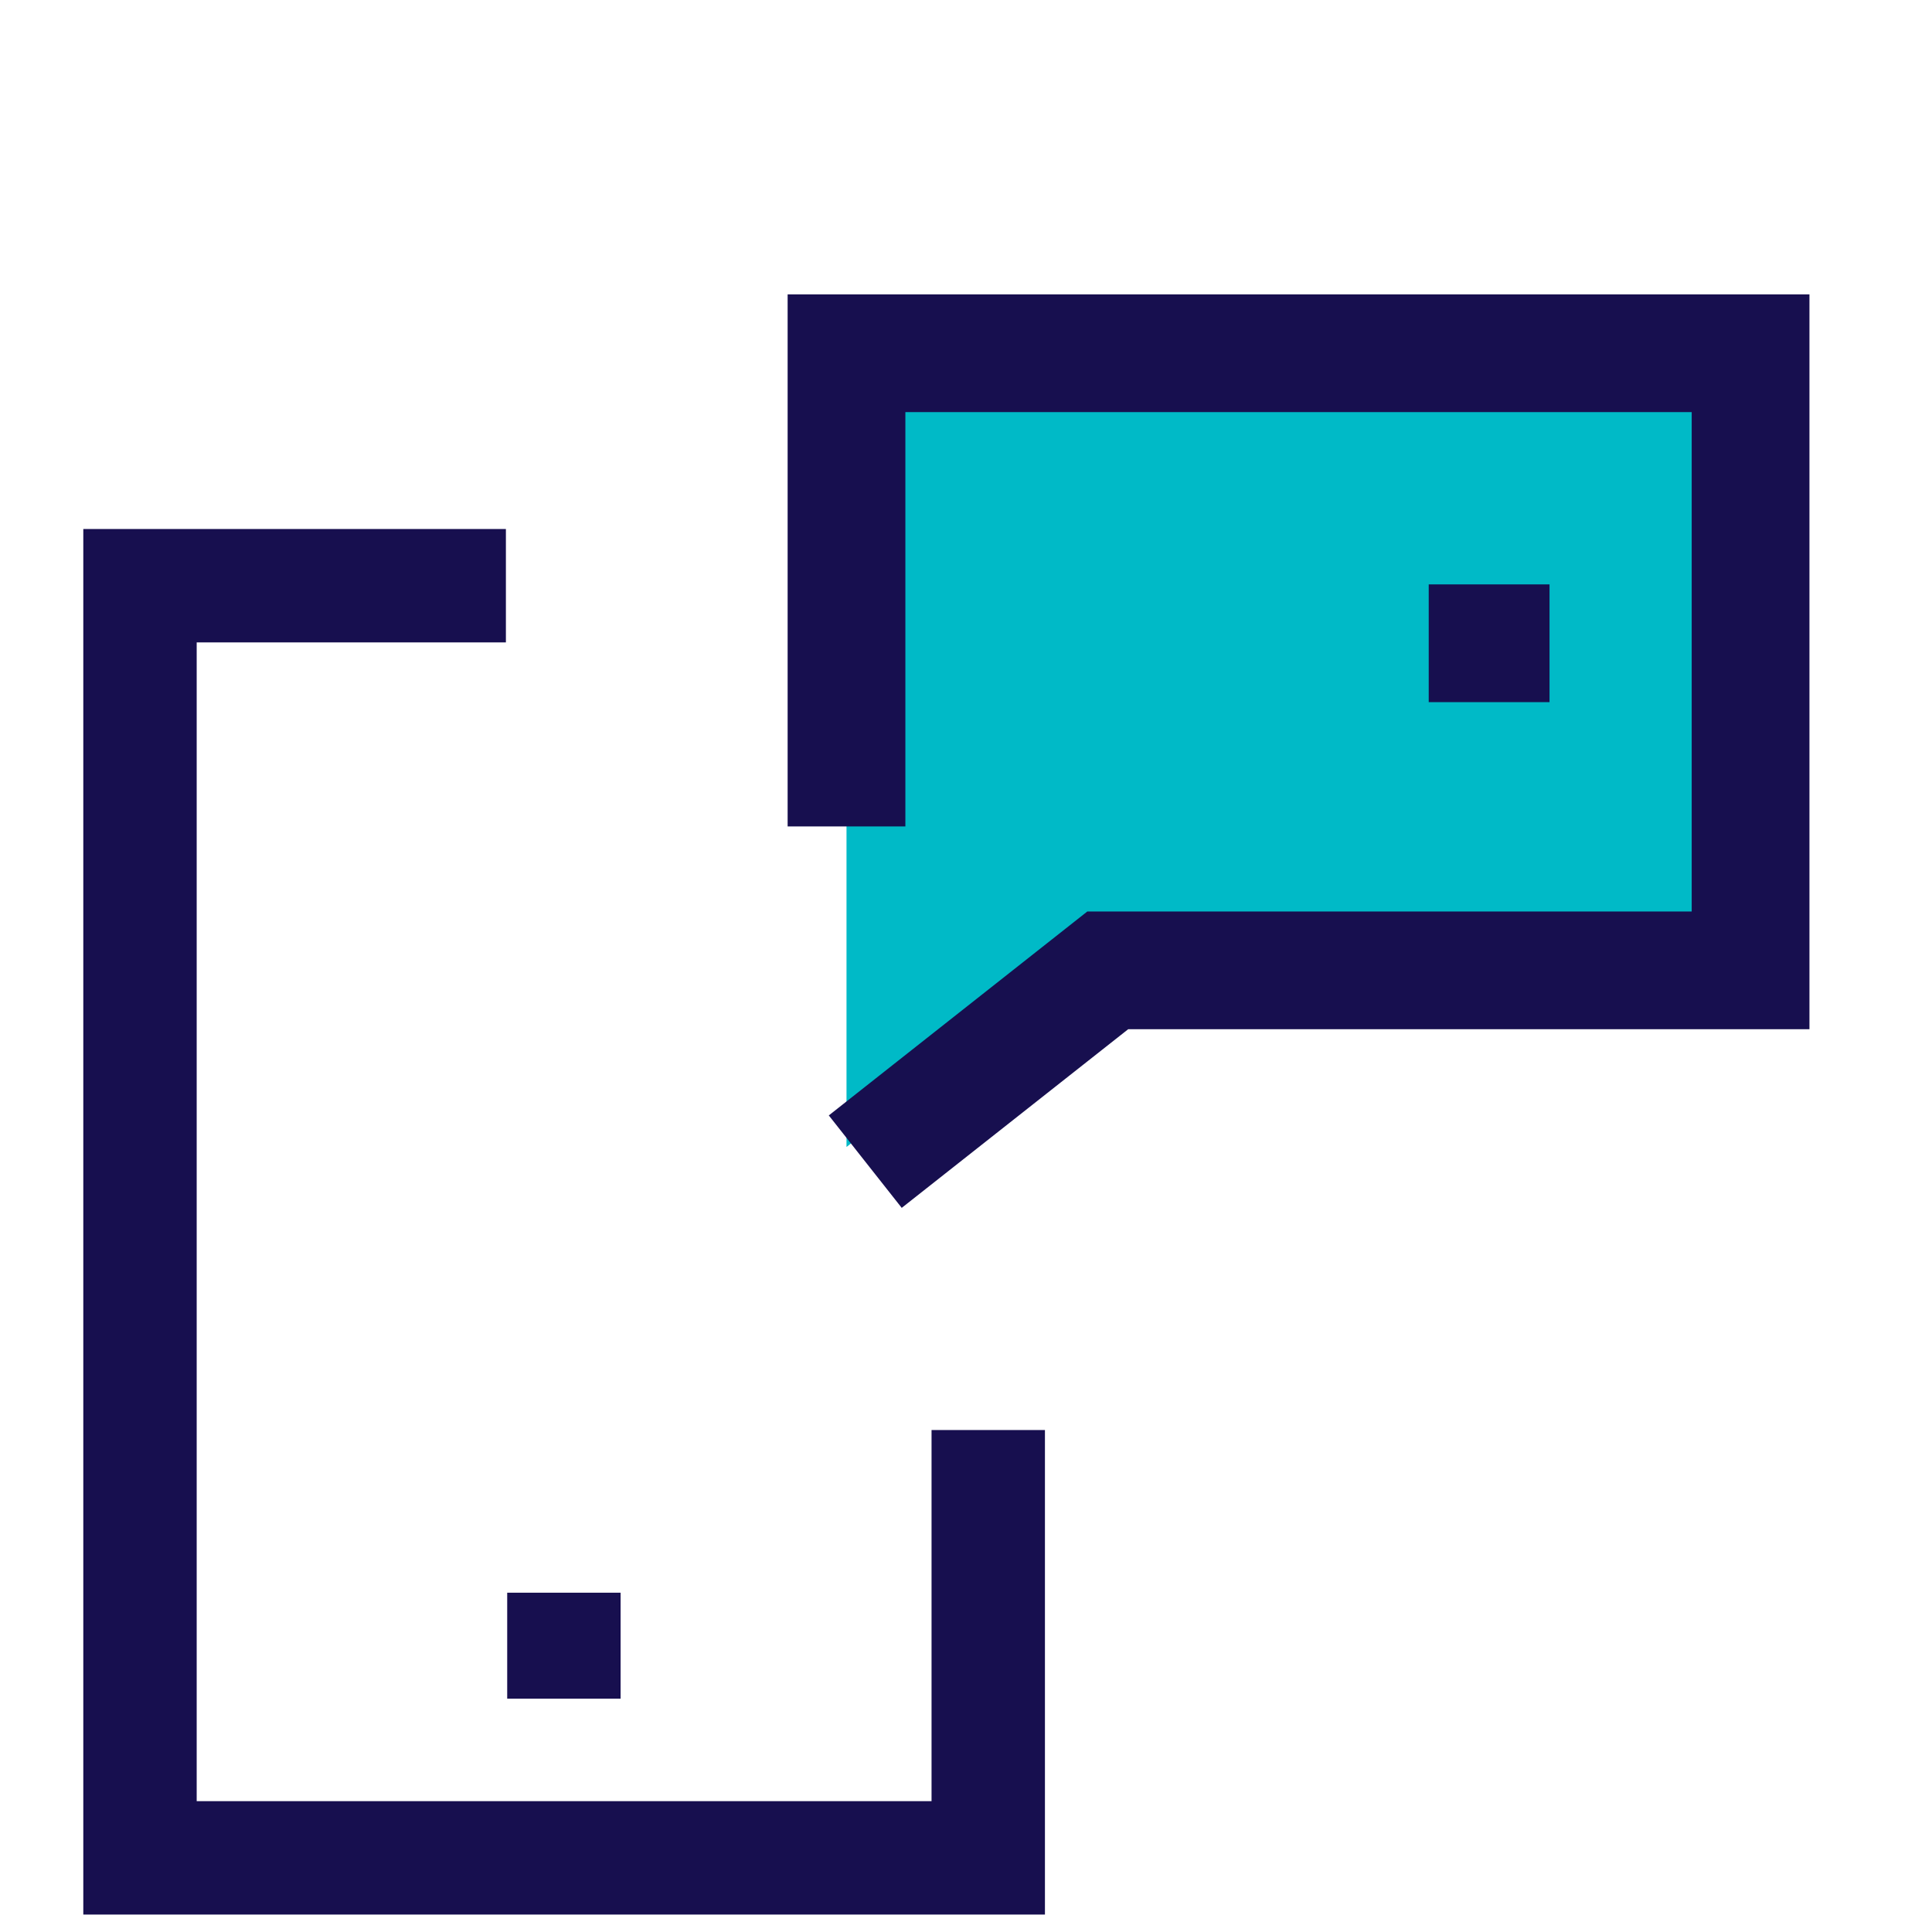 <?xml version="1.0" encoding="UTF-8"?> <svg xmlns="http://www.w3.org/2000/svg" id="Layer_2" viewBox="0 0 44.3 44.3"><defs><style> .cls-1 { stroke-width: 2.7px; } .cls-1, .cls-2, .cls-3 { fill: none; stroke: #170f4f; stroke-miterlimit: 10; } .cls-1, .cls-3 { stroke-linecap: square; } .cls-4 { fill: #00bac7; } .cls-2, .cls-3 { stroke-width: 2.6px; } .cls-5 { fill: #170f4f; } </style></defs><g id="Layer_2-2" data-name="Layer_2"><g><g><polygon class="cls-4" points="40.9 22.75 23.86 22.75 19.41 26.3 19.41 7.6 40.9 7.6 40.9 22.75"></polygon><g><polyline class="cls-1" points="19.41 17.6 19.41 8.1 40.14 8.1 40.14 22.25 25.4 22.25 20.9 25.8"></polyline><rect class="cls-5" x="32.76" y="13.4" width="2.77" height="2.7"></rect></g></g><g><polyline class="cls-3" points="22.66 34.09 22.66 42.6 3.21 42.6 3.21 13.43 10.3 13.43"></polyline><line class="cls-2" x1="12.93" y1="38.95" x2="12.93" y2="36.52"></line></g></g></g></svg> 